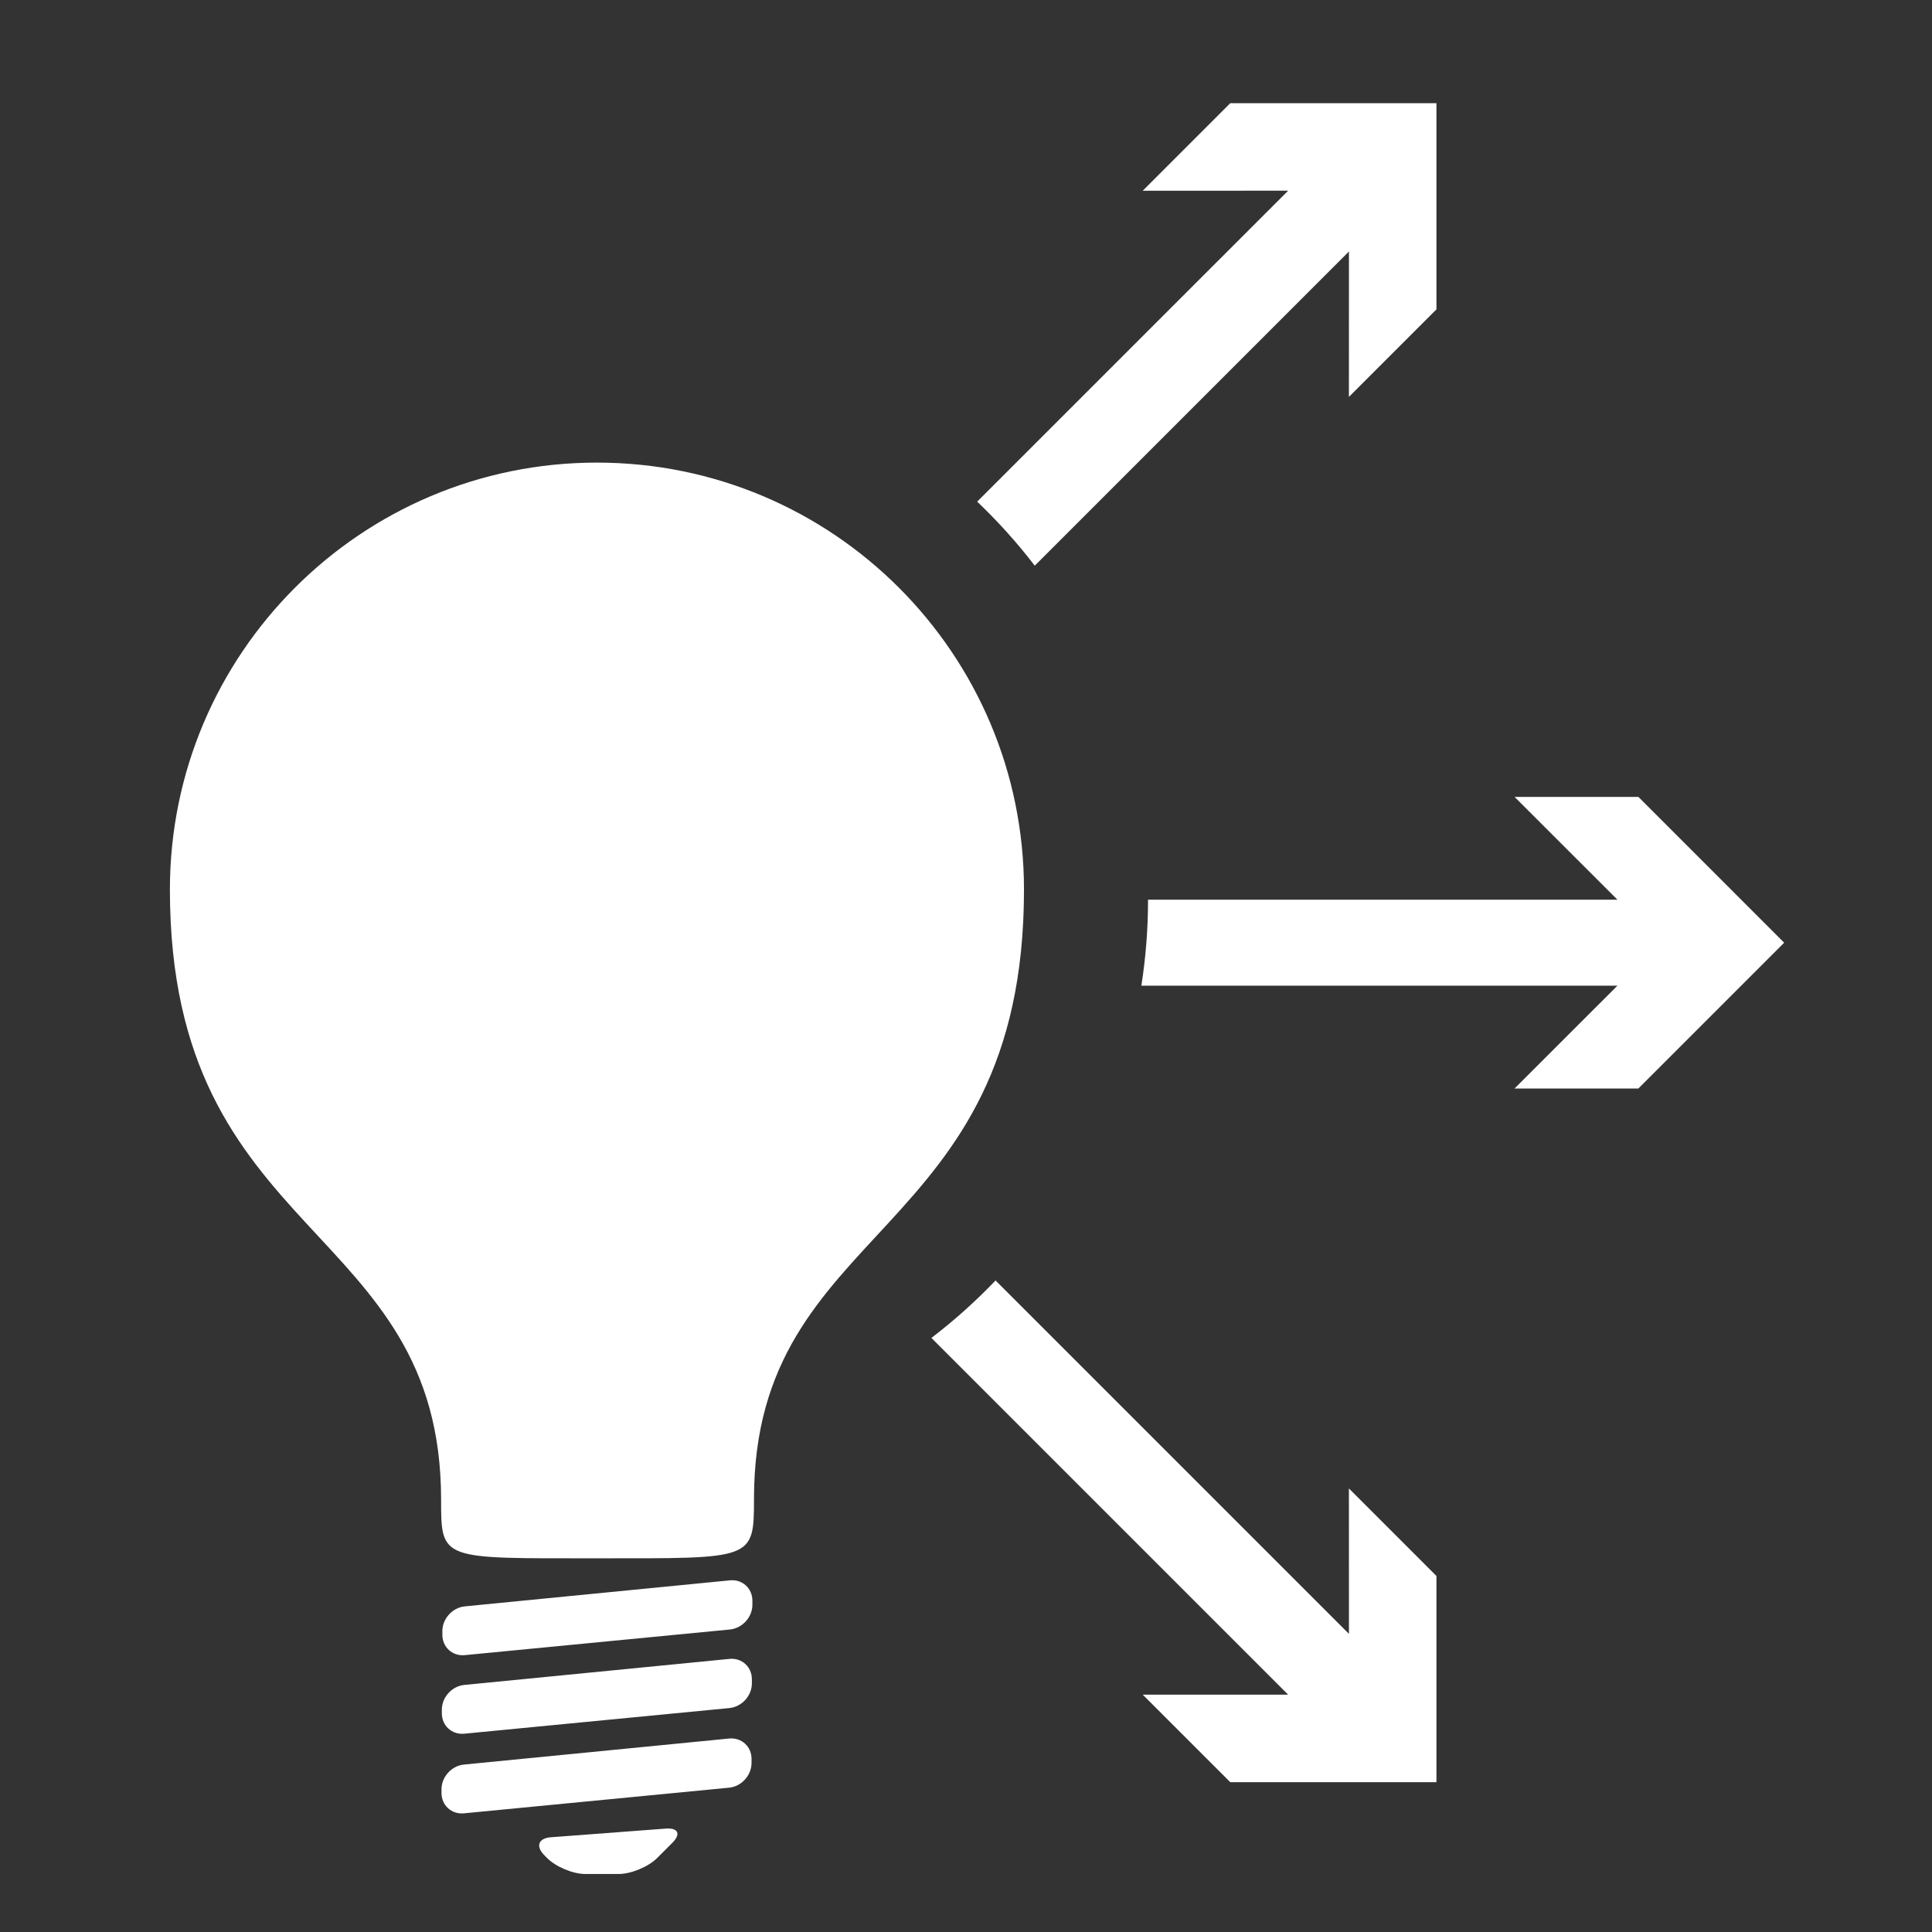 <?xml version="1.0" encoding="utf-8"?>
<!-- Generator: Adobe Illustrator 27.9.4, SVG Export Plug-In . SVG Version: 9.03 Build 54784)  -->
<svg version="1.1" id="Layer_1" xmlns="http://www.w3.org/2000/svg" xmlns:xlink="http://www.w3.org/1999/xlink" x="0px" y="0px"
	 width="140px" height="140px" viewBox="0 0 140 140" enable-background="new 0 0 140 140" xml:space="preserve">
<rect x="0" y="0" width="140" height="140" fill="#333333" stroke="none"/>
<rect fill="none" width="140" height="140"/>
<g>
	<g>
		<path fill="#FFFFFF" d="M48.249,132.507c0.895-0.067,1.108,0.396,0.473,1.031l-1.108,1.106c-0.635,0.634-1.889,1.153-2.786,1.153
			h-2.416c-0.897,0-2.146-0.524-2.775-1.165l-0.206-0.21c-0.629-0.641-0.411-1.22,0.484-1.287L48.249,132.507z"/>
	</g>
	<g>
		<path fill="#FFFFFF" d="M52.897,114.517c0.893-0.088,1.624,0.575,1.624,1.472v0.301c0,0.897-0.731,1.702-1.624,1.789
			l-19.218,1.859c-0.893,0.086-1.624-0.577-1.624-1.475v-0.268c0-0.897,0.731-1.704,1.624-1.791L52.897,114.517z"/>
	</g>
	<g>
		<path fill="#FFFFFF" d="M52.86,120.21c0.893-0.088,1.624,0.575,1.624,1.472v0.301c0,0.897-0.731,1.702-1.624,1.789l-19.218,1.859
			c-0.893,0.086-1.624-0.577-1.624-1.475v-0.268c0-0.897,0.731-1.704,1.624-1.791L52.86,120.21z"/>
	</g>
	<g>
		<path fill="#FFFFFF" d="M52.835,125.98c0.893-0.088,1.624,0.575,1.624,1.472v0.301c0,0.897-0.731,1.702-1.624,1.789l-19.218,1.859
			c-0.893,0.086-1.624-0.577-1.624-1.475v-0.268c0-0.897,0.731-1.704,1.624-1.791L52.835,125.98z"/>
	</g>
</g>
<path fill="#FFFFFF" d="M74.202,64.468c0,25.583-19.565,23.993-19.565,44.149c0,4.458-0.087,4.304-11.38,4.304
	s-11.293,0.176-11.293-4.239c0-20.222-19.652-18.632-19.652-44.215c0-17.09,13.854-30.945,30.945-30.945
	S74.202,47.378,74.202,64.468z"/>
<path fill="#FFFFFF" d="M118.723,57.746h-8.971l7.453,7.449H83.189c0,0.013,0.001,0.025,0.001,0.038
	c0,2.107-0.168,4.175-0.483,6.194h34.497l-7.453,7.449h8.971l10.565-10.565L118.723,57.746z"/>
<path fill="#FFFFFF" d="M89.149,129.143h14.941v-14.941l-6.343-6.343l0.003,10.538L72.141,92.788
	c-1.438,1.505-2.992,2.898-4.648,4.164l25.85,25.85L82.805,122.8L89.149,129.143z"/>
<path fill="#FFFFFF" d="M74.982,40.992L97.75,18.224l-0.003,10.538l6.343-6.343V7.478H89.149l-6.343,6.343l10.538-0.003
	L70.81,36.351C72.317,37.788,73.714,39.336,74.982,40.992z"/>
</svg>
